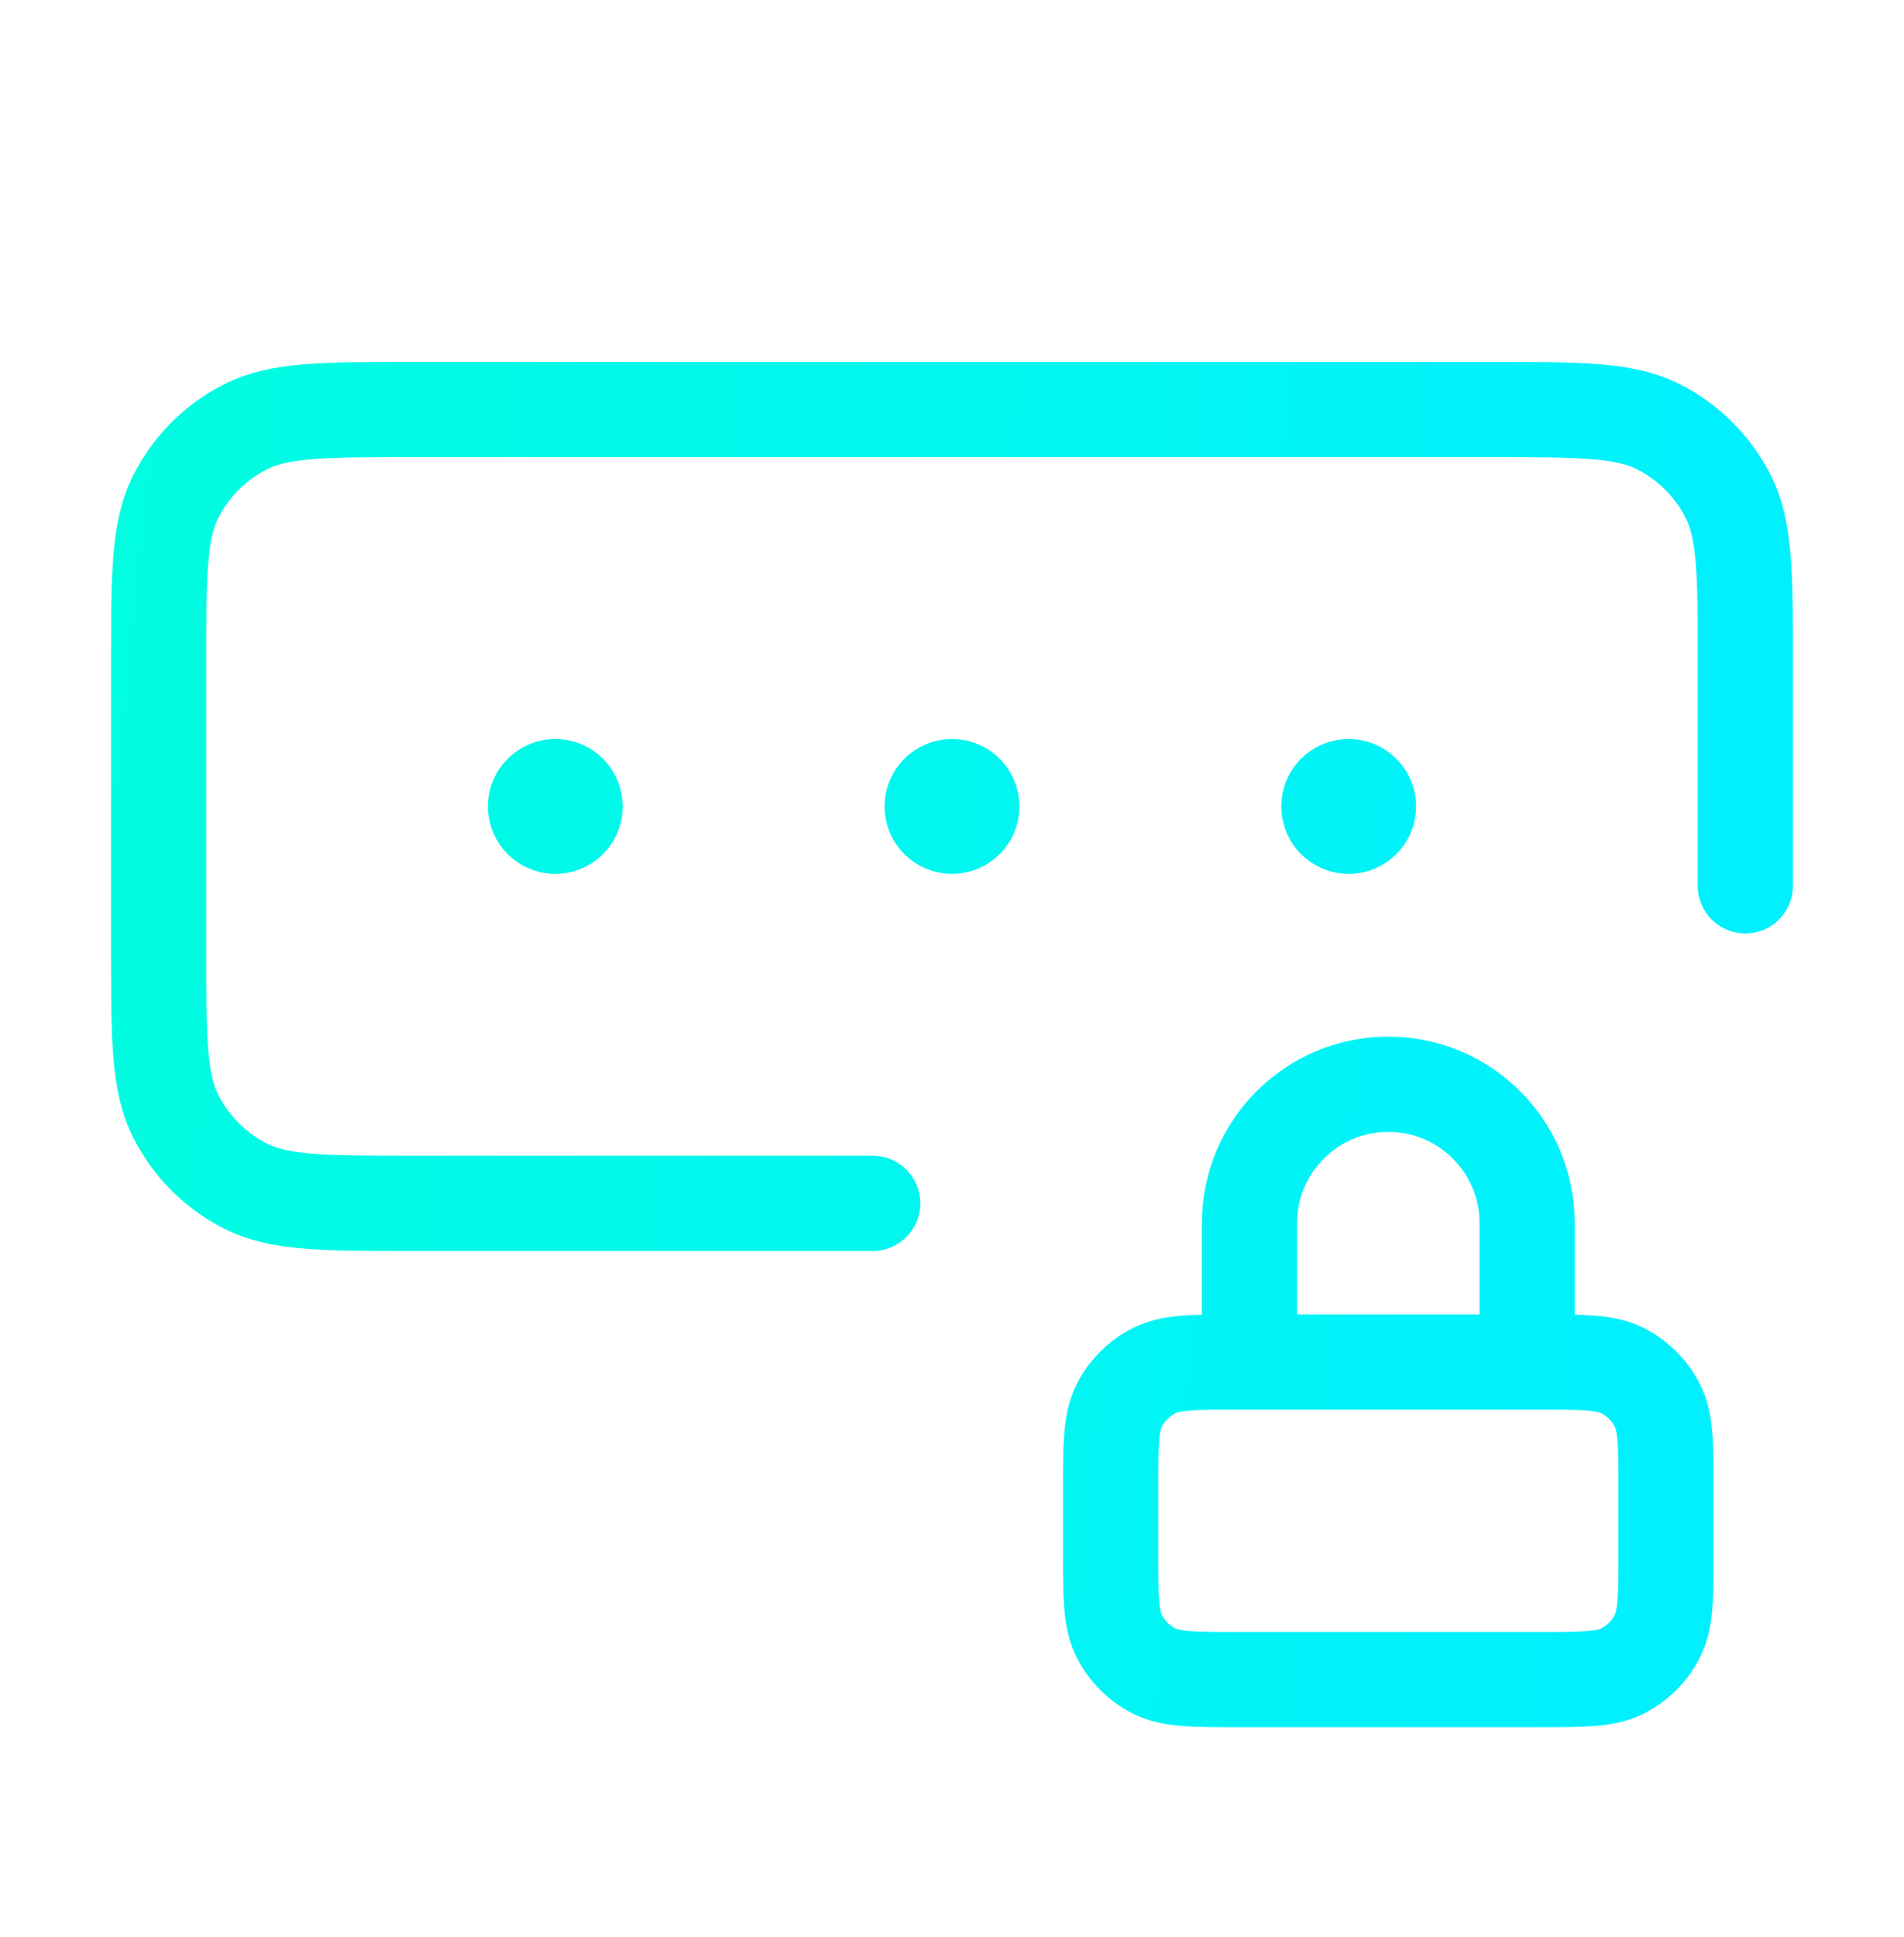 <svg width="60" height="61" viewBox="0 0 60 61" fill="none" xmlns="http://www.w3.org/2000/svg">
<path d="M55 27.9V20.9C55 18.1 55 16.7 54.455 15.63C53.976 14.689 53.211 13.924 52.27 13.445C51.2 12.9 49.8 12.9 47 12.9H13C10.2 12.9 8.8 12.9 7.73 13.445C6.789 13.924 6.024 14.689 5.545 15.63C5 16.7 5 18.1 5 20.9V29.9C5 32.7 5 34.1 5.545 35.17C6.024 36.111 6.789 36.876 7.73 37.355C8.8 37.9 10.2 37.9 13 37.9H27.5M30 25.4H30.012M42.5 25.4H42.513M17.5 25.4H17.512M48.125 42.9V38.525C48.125 36.109 46.166 34.15 43.75 34.15C41.334 34.15 39.375 36.109 39.375 38.525V42.9M30.625 25.4C30.625 25.745 30.345 26.025 30 26.025C29.655 26.025 29.375 25.745 29.375 25.4C29.375 25.055 29.655 24.775 30 24.775C30.345 24.775 30.625 25.055 30.625 25.4ZM43.125 25.4C43.125 25.745 42.845 26.025 42.5 26.025C42.155 26.025 41.875 25.745 41.875 25.4C41.875 25.055 42.155 24.775 42.5 24.775C42.845 24.775 43.125 25.055 43.125 25.4ZM18.125 25.4C18.125 25.745 17.845 26.025 17.5 26.025C17.155 26.025 16.875 25.745 16.875 25.4C16.875 25.055 17.155 24.775 17.5 24.775C17.845 24.775 18.125 25.055 18.125 25.4ZM39 52.9H48.5C49.9 52.9 50.6 52.9 51.135 52.627C51.605 52.388 51.988 52.005 52.227 51.535C52.5 51 52.5 50.3 52.5 48.9V46.9C52.5 45.5 52.5 44.8 52.227 44.265C51.988 43.794 51.605 43.412 51.135 43.172C50.6 42.9 49.9 42.9 48.5 42.9H39C37.6 42.9 36.9 42.9 36.365 43.172C35.895 43.412 35.512 43.794 35.273 44.265C35 44.8 35 45.5 35 46.9V48.9C35 50.3 35 51 35.273 51.535C35.512 52.005 35.895 52.388 36.365 52.627C36.9 52.9 37.6 52.9 39 52.9Z" stroke="url(#paint0_linear_23871_10636)" stroke-width="3" stroke-linecap="round" stroke-linejoin="round"/>
<defs>
<linearGradient id="paint0_linear_23871_10636" x1="-0.503" y1="6.233" x2="58.56" y2="12.214" gradientUnits="userSpaceOnUse">
<stop stop-color="#00FFDE"/>
<stop offset="1" stop-color="#00F0FF"/>
</linearGradient>
</defs>
</svg>
